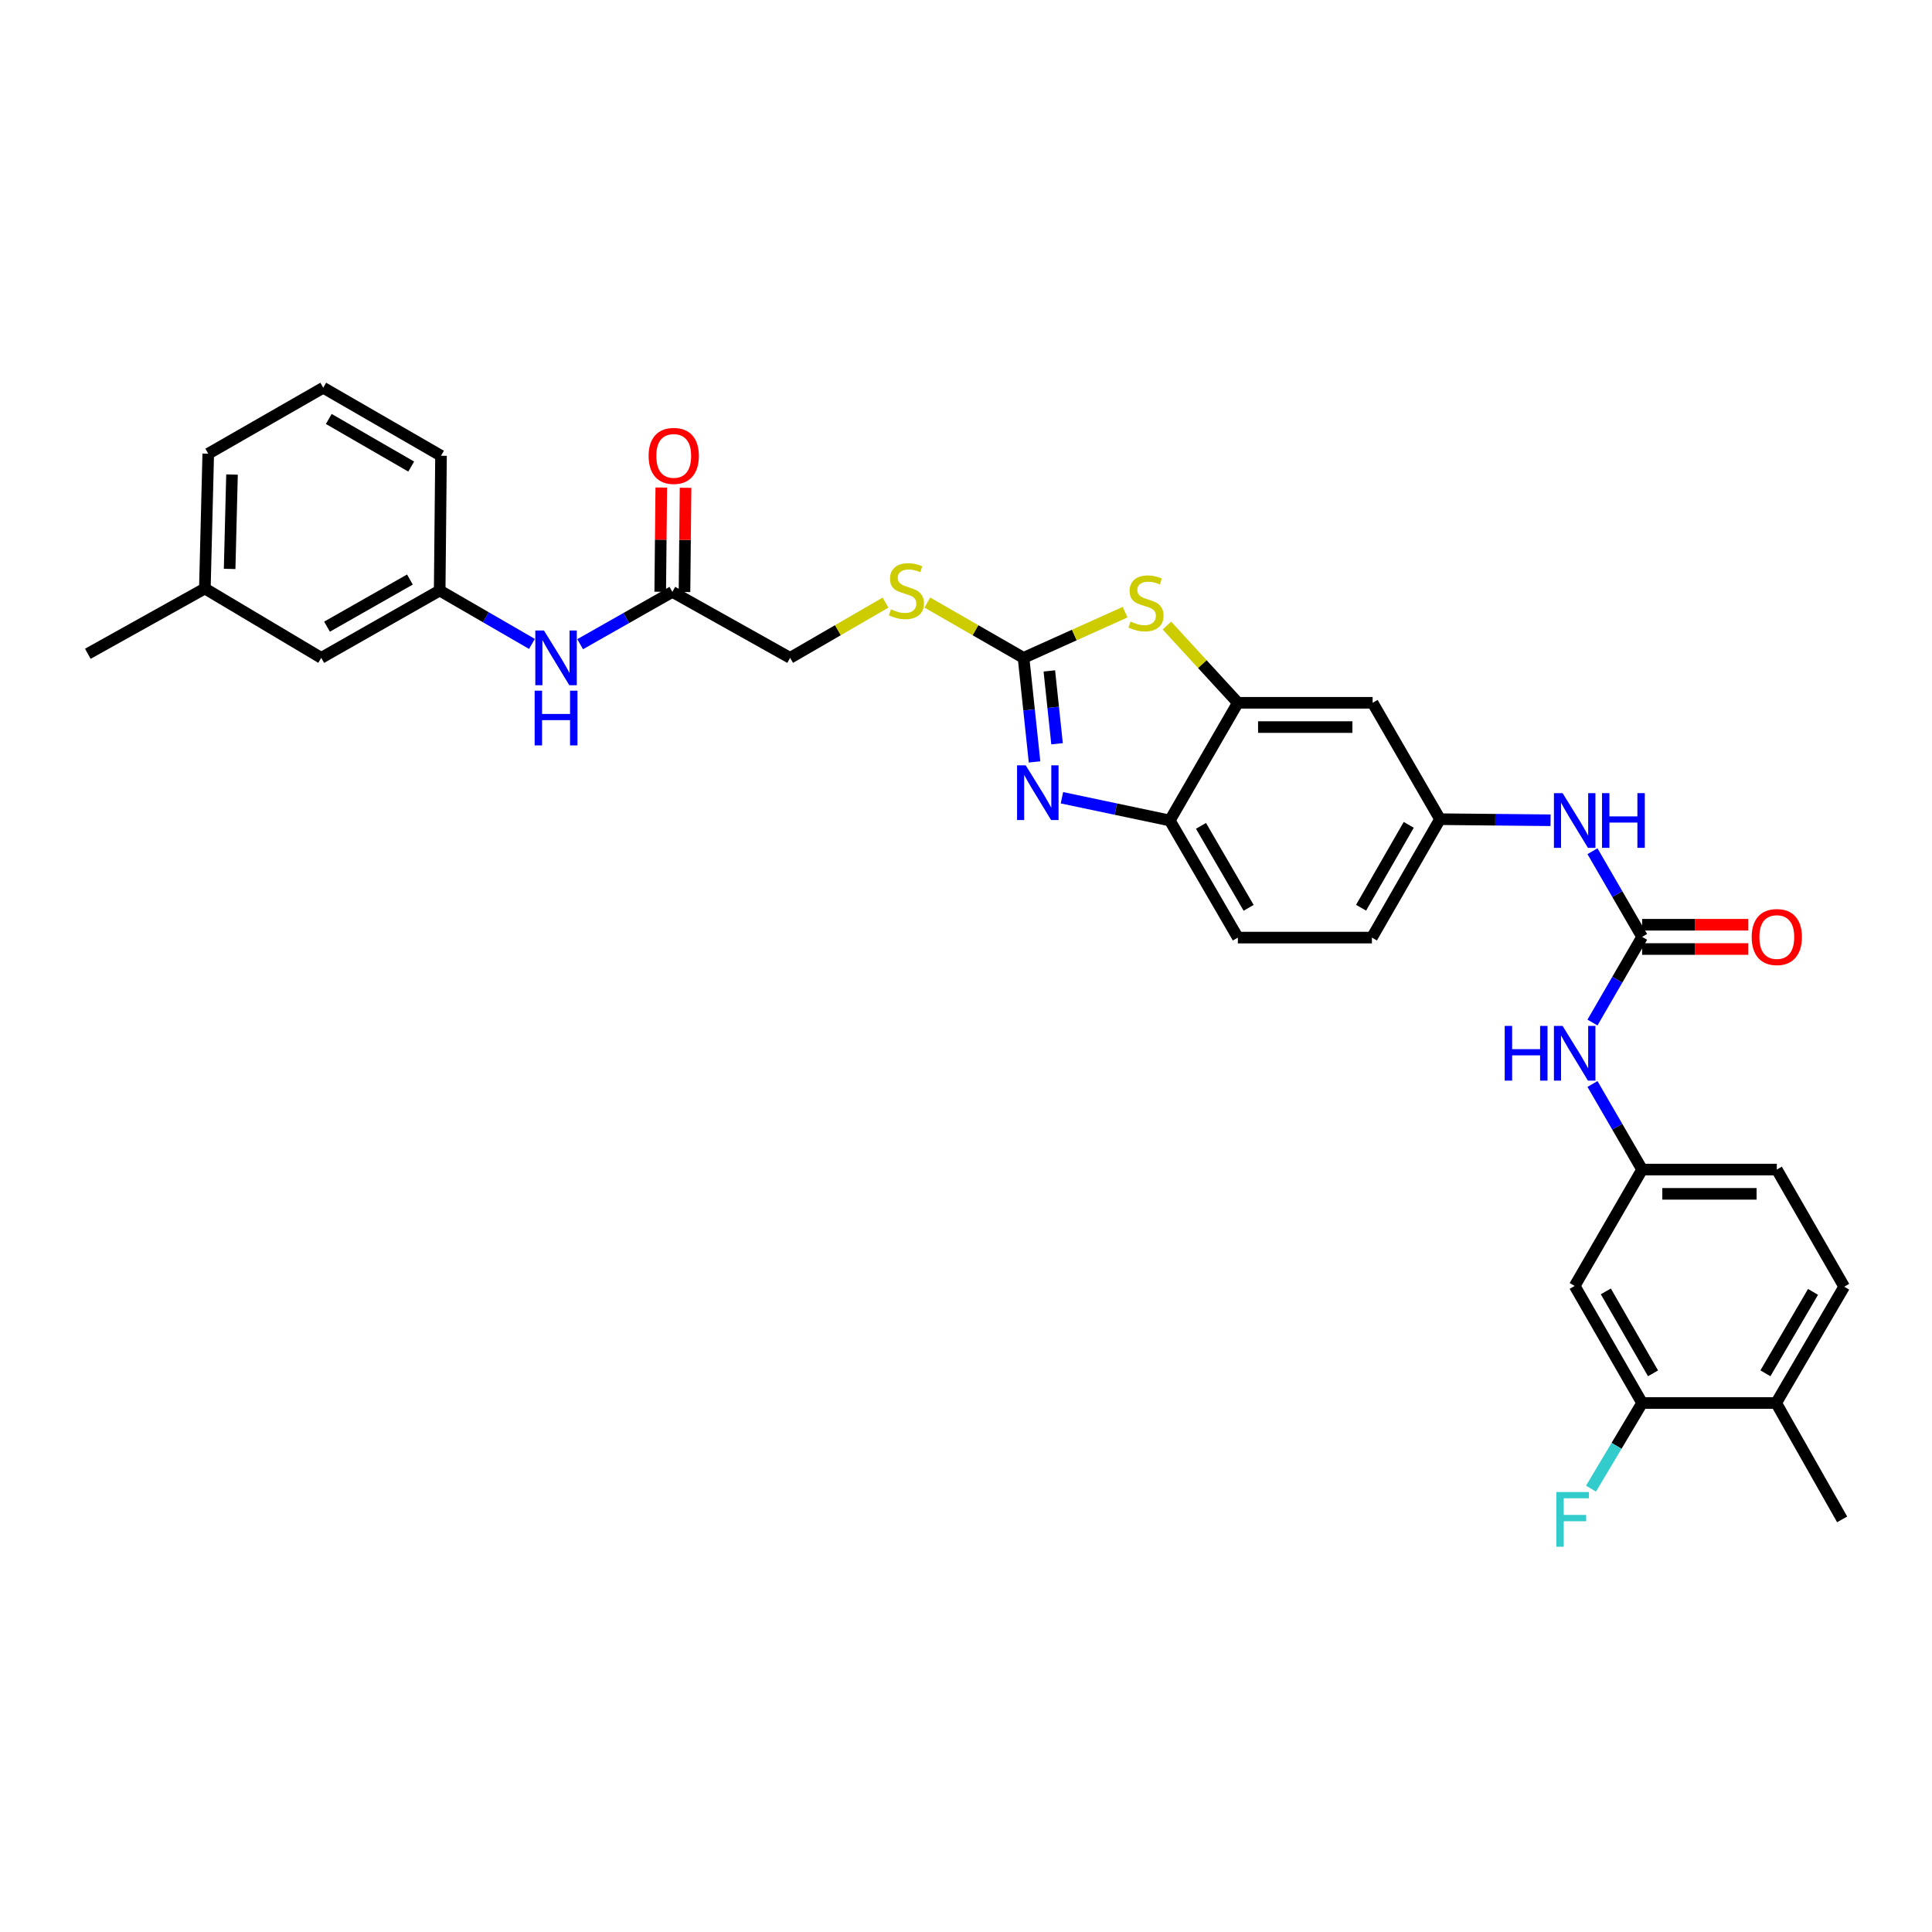 <?xml version='1.0' encoding='iso-8859-1'?>
<svg version='1.1' baseProfile='full'
              xmlns='http://www.w3.org/2000/svg'
                      xmlns:rdkit='http://www.rdkit.org/xml'
                      xmlns:xlink='http://www.w3.org/1999/xlink'
                  xml:space='preserve'
width='1000px' height='1000px' viewBox='0 0 1000 1000'>
<!-- END OF HEADER -->
<rect style='opacity:1.0;fill:#FFFFFF;stroke:none' width='1000' height='1000' x='0' y='0'> </rect>
<path class='bond-0' d='M 529.785,340.508 L 532.635,367.438' style='fill:none;fill-rule:evenodd;stroke:#000000;stroke-width:6px;stroke-linecap:butt;stroke-linejoin:miter;stroke-opacity:1' />
<path class='bond-0' d='M 532.635,367.438 L 535.485,394.368' style='fill:none;fill-rule:evenodd;stroke:#0000FF;stroke-width:6px;stroke-linecap:butt;stroke-linejoin:miter;stroke-opacity:1' />
<path class='bond-0' d='M 543.134,347.265 L 545.13,366.116' style='fill:none;fill-rule:evenodd;stroke:#000000;stroke-width:6px;stroke-linecap:butt;stroke-linejoin:miter;stroke-opacity:1' />
<path class='bond-0' d='M 545.13,366.116 L 547.125,384.967' style='fill:none;fill-rule:evenodd;stroke:#0000FF;stroke-width:6px;stroke-linecap:butt;stroke-linejoin:miter;stroke-opacity:1' />
<path class='bond-1' d='M 529.785,340.508 L 556.066,328.682' style='fill:none;fill-rule:evenodd;stroke:#000000;stroke-width:6px;stroke-linecap:butt;stroke-linejoin:miter;stroke-opacity:1' />
<path class='bond-1' d='M 556.066,328.682 L 582.348,316.855' style='fill:none;fill-rule:evenodd;stroke:#CCCC00;stroke-width:6px;stroke-linecap:butt;stroke-linejoin:miter;stroke-opacity:1' />
<path class='bond-11' d='M 529.785,340.508 L 504.887,326.195' style='fill:none;fill-rule:evenodd;stroke:#000000;stroke-width:6px;stroke-linecap:butt;stroke-linejoin:miter;stroke-opacity:1' />
<path class='bond-11' d='M 504.887,326.195 L 479.99,311.881' style='fill:none;fill-rule:evenodd;stroke:#CCCC00;stroke-width:6px;stroke-linecap:butt;stroke-linejoin:miter;stroke-opacity:1' />
<path class='bond-4' d='M 549.655,412.914 L 577.57,418.799' style='fill:none;fill-rule:evenodd;stroke:#0000FF;stroke-width:6px;stroke-linecap:butt;stroke-linejoin:miter;stroke-opacity:1' />
<path class='bond-4' d='M 577.57,418.799 L 605.485,424.683' style='fill:none;fill-rule:evenodd;stroke:#000000;stroke-width:6px;stroke-linecap:butt;stroke-linejoin:miter;stroke-opacity:1' />
<path class='bond-3' d='M 604.002,323.79 L 622.355,343.778' style='fill:none;fill-rule:evenodd;stroke:#CCCC00;stroke-width:6px;stroke-linecap:butt;stroke-linejoin:miter;stroke-opacity:1' />
<path class='bond-3' d='M 622.355,343.778 L 640.707,363.766' style='fill:none;fill-rule:evenodd;stroke:#000000;stroke-width:6px;stroke-linecap:butt;stroke-linejoin:miter;stroke-opacity:1' />
<path class='bond-2' d='M 849.954,484.929 L 837.109,462.756' style='fill:none;fill-rule:evenodd;stroke:#000000;stroke-width:6px;stroke-linecap:butt;stroke-linejoin:miter;stroke-opacity:1' />
<path class='bond-2' d='M 837.109,462.756 L 824.264,440.583' style='fill:none;fill-rule:evenodd;stroke:#0000FF;stroke-width:6px;stroke-linecap:butt;stroke-linejoin:miter;stroke-opacity:1' />
<path class='bond-6' d='M 849.954,484.929 L 837.109,507.099' style='fill:none;fill-rule:evenodd;stroke:#000000;stroke-width:6px;stroke-linecap:butt;stroke-linejoin:miter;stroke-opacity:1' />
<path class='bond-6' d='M 837.109,507.099 L 824.265,529.268' style='fill:none;fill-rule:evenodd;stroke:#0000FF;stroke-width:6px;stroke-linecap:butt;stroke-linejoin:miter;stroke-opacity:1' />
<path class='bond-15' d='M 849.954,491.211 L 877.441,491.211' style='fill:none;fill-rule:evenodd;stroke:#000000;stroke-width:6px;stroke-linecap:butt;stroke-linejoin:miter;stroke-opacity:1' />
<path class='bond-15' d='M 877.441,491.211 L 904.929,491.211' style='fill:none;fill-rule:evenodd;stroke:#FF0000;stroke-width:6px;stroke-linecap:butt;stroke-linejoin:miter;stroke-opacity:1' />
<path class='bond-15' d='M 849.954,478.647 L 877.441,478.647' style='fill:none;fill-rule:evenodd;stroke:#000000;stroke-width:6px;stroke-linecap:butt;stroke-linejoin:miter;stroke-opacity:1' />
<path class='bond-15' d='M 877.441,478.647 L 904.929,478.647' style='fill:none;fill-rule:evenodd;stroke:#FF0000;stroke-width:6px;stroke-linecap:butt;stroke-linejoin:miter;stroke-opacity:1' />
<path class='bond-5' d='M 640.707,363.766 L 710.468,363.766' style='fill:none;fill-rule:evenodd;stroke:#000000;stroke-width:6px;stroke-linecap:butt;stroke-linejoin:miter;stroke-opacity:1' />
<path class='bond-5' d='M 651.171,376.331 L 700.004,376.331' style='fill:none;fill-rule:evenodd;stroke:#000000;stroke-width:6px;stroke-linecap:butt;stroke-linejoin:miter;stroke-opacity:1' />
<path class='bond-32' d='M 640.707,363.766 L 605.485,424.683' style='fill:none;fill-rule:evenodd;stroke:#000000;stroke-width:6px;stroke-linecap:butt;stroke-linejoin:miter;stroke-opacity:1' />
<path class='bond-19' d='M 605.485,424.683 L 640.707,485.299' style='fill:none;fill-rule:evenodd;stroke:#000000;stroke-width:6px;stroke-linecap:butt;stroke-linejoin:miter;stroke-opacity:1' />
<path class='bond-19' d='M 621.632,427.463 L 646.288,469.894' style='fill:none;fill-rule:evenodd;stroke:#000000;stroke-width:6px;stroke-linecap:butt;stroke-linejoin:miter;stroke-opacity:1' />
<path class='bond-13' d='M 710.468,363.766 L 745.341,424.006' style='fill:none;fill-rule:evenodd;stroke:#000000;stroke-width:6px;stroke-linecap:butt;stroke-linejoin:miter;stroke-opacity:1' />
<path class='bond-14' d='M 824.271,561.068 L 837.112,583.217' style='fill:none;fill-rule:evenodd;stroke:#0000FF;stroke-width:6px;stroke-linecap:butt;stroke-linejoin:miter;stroke-opacity:1' />
<path class='bond-14' d='M 837.112,583.217 L 849.954,605.366' style='fill:none;fill-rule:evenodd;stroke:#000000;stroke-width:6px;stroke-linecap:butt;stroke-linejoin:miter;stroke-opacity:1' />
<path class='bond-7' d='M 802.57,424.562 L 773.955,424.284' style='fill:none;fill-rule:evenodd;stroke:#0000FF;stroke-width:6px;stroke-linecap:butt;stroke-linejoin:miter;stroke-opacity:1' />
<path class='bond-7' d='M 773.955,424.284 L 745.341,424.006' style='fill:none;fill-rule:evenodd;stroke:#000000;stroke-width:6px;stroke-linecap:butt;stroke-linejoin:miter;stroke-opacity:1' />
<path class='bond-8' d='M 849.954,726.194 L 815.053,665.605' style='fill:none;fill-rule:evenodd;stroke:#000000;stroke-width:6px;stroke-linecap:butt;stroke-linejoin:miter;stroke-opacity:1' />
<path class='bond-8' d='M 855.606,710.834 L 831.175,668.422' style='fill:none;fill-rule:evenodd;stroke:#000000;stroke-width:6px;stroke-linecap:butt;stroke-linejoin:miter;stroke-opacity:1' />
<path class='bond-22' d='M 849.954,726.194 L 836.728,748.356' style='fill:none;fill-rule:evenodd;stroke:#000000;stroke-width:6px;stroke-linecap:butt;stroke-linejoin:miter;stroke-opacity:1' />
<path class='bond-22' d='M 836.728,748.356 L 823.502,770.519' style='fill:none;fill-rule:evenodd;stroke:#33CCCC;stroke-width:6px;stroke-linecap:butt;stroke-linejoin:miter;stroke-opacity:1' />
<path class='bond-35' d='M 849.954,726.194 L 919.344,726.194' style='fill:none;fill-rule:evenodd;stroke:#000000;stroke-width:6px;stroke-linecap:butt;stroke-linejoin:miter;stroke-opacity:1' />
<path class='bond-9' d='M 815.053,665.605 L 849.954,605.366' style='fill:none;fill-rule:evenodd;stroke:#000000;stroke-width:6px;stroke-linecap:butt;stroke-linejoin:miter;stroke-opacity:1' />
<path class='bond-10' d='M 348.013,306.361 L 408.964,340.508' style='fill:none;fill-rule:evenodd;stroke:#000000;stroke-width:6px;stroke-linecap:butt;stroke-linejoin:miter;stroke-opacity:1' />
<path class='bond-12' d='M 348.013,306.361 L 324.149,319.898' style='fill:none;fill-rule:evenodd;stroke:#000000;stroke-width:6px;stroke-linecap:butt;stroke-linejoin:miter;stroke-opacity:1' />
<path class='bond-12' d='M 324.149,319.898 L 300.285,333.434' style='fill:none;fill-rule:evenodd;stroke:#0000FF;stroke-width:6px;stroke-linecap:butt;stroke-linejoin:miter;stroke-opacity:1' />
<path class='bond-18' d='M 354.294,306.424 L 354.567,279.453' style='fill:none;fill-rule:evenodd;stroke:#000000;stroke-width:6px;stroke-linecap:butt;stroke-linejoin:miter;stroke-opacity:1' />
<path class='bond-18' d='M 354.567,279.453 L 354.839,252.481' style='fill:none;fill-rule:evenodd;stroke:#FF0000;stroke-width:6px;stroke-linecap:butt;stroke-linejoin:miter;stroke-opacity:1' />
<path class='bond-18' d='M 341.731,306.297 L 342.003,279.326' style='fill:none;fill-rule:evenodd;stroke:#000000;stroke-width:6px;stroke-linecap:butt;stroke-linejoin:miter;stroke-opacity:1' />
<path class='bond-18' d='M 342.003,279.326 L 342.276,252.354' style='fill:none;fill-rule:evenodd;stroke:#FF0000;stroke-width:6px;stroke-linecap:butt;stroke-linejoin:miter;stroke-opacity:1' />
<path class='bond-21' d='M 458.342,311.92 L 433.653,326.214' style='fill:none;fill-rule:evenodd;stroke:#CCCC00;stroke-width:6px;stroke-linecap:butt;stroke-linejoin:miter;stroke-opacity:1' />
<path class='bond-21' d='M 433.653,326.214 L 408.964,340.508' style='fill:none;fill-rule:evenodd;stroke:#000000;stroke-width:6px;stroke-linecap:butt;stroke-linejoin:miter;stroke-opacity:1' />
<path class='bond-17' d='M 275.335,333.288 L 251.455,319.472' style='fill:none;fill-rule:evenodd;stroke:#0000FF;stroke-width:6px;stroke-linecap:butt;stroke-linejoin:miter;stroke-opacity:1' />
<path class='bond-17' d='M 251.455,319.472 L 227.576,305.656' style='fill:none;fill-rule:evenodd;stroke:#000000;stroke-width:6px;stroke-linecap:butt;stroke-linejoin:miter;stroke-opacity:1' />
<path class='bond-33' d='M 745.341,424.006 L 710.098,485.299' style='fill:none;fill-rule:evenodd;stroke:#000000;stroke-width:6px;stroke-linecap:butt;stroke-linejoin:miter;stroke-opacity:1' />
<path class='bond-33' d='M 729.162,426.937 L 704.492,469.842' style='fill:none;fill-rule:evenodd;stroke:#000000;stroke-width:6px;stroke-linecap:butt;stroke-linejoin:miter;stroke-opacity:1' />
<path class='bond-25' d='M 849.954,605.366 L 919.672,605.366' style='fill:none;fill-rule:evenodd;stroke:#000000;stroke-width:6px;stroke-linecap:butt;stroke-linejoin:miter;stroke-opacity:1' />
<path class='bond-25' d='M 860.411,617.93 L 909.214,617.93' style='fill:none;fill-rule:evenodd;stroke:#000000;stroke-width:6px;stroke-linecap:butt;stroke-linejoin:miter;stroke-opacity:1' />
<path class='bond-16' d='M 919.344,726.194 L 954.545,665.989' style='fill:none;fill-rule:evenodd;stroke:#000000;stroke-width:6px;stroke-linecap:butt;stroke-linejoin:miter;stroke-opacity:1' />
<path class='bond-16' d='M 913.778,710.821 L 938.419,668.678' style='fill:none;fill-rule:evenodd;stroke:#000000;stroke-width:6px;stroke-linecap:butt;stroke-linejoin:miter;stroke-opacity:1' />
<path class='bond-29' d='M 919.344,726.194 L 953.491,786.433' style='fill:none;fill-rule:evenodd;stroke:#000000;stroke-width:6px;stroke-linecap:butt;stroke-linejoin:miter;stroke-opacity:1' />
<path class='bond-23' d='M 227.576,305.656 L 166.282,340.508' style='fill:none;fill-rule:evenodd;stroke:#000000;stroke-width:6px;stroke-linecap:butt;stroke-linejoin:miter;stroke-opacity:1' />
<path class='bond-23' d='M 212.171,299.962 L 169.266,324.358' style='fill:none;fill-rule:evenodd;stroke:#000000;stroke-width:6px;stroke-linecap:butt;stroke-linejoin:miter;stroke-opacity:1' />
<path class='bond-28' d='M 227.576,305.656 L 228.267,235.896' style='fill:none;fill-rule:evenodd;stroke:#000000;stroke-width:6px;stroke-linecap:butt;stroke-linejoin:miter;stroke-opacity:1' />
<path class='bond-24' d='M 640.707,485.299 L 710.098,485.299' style='fill:none;fill-rule:evenodd;stroke:#000000;stroke-width:6px;stroke-linecap:butt;stroke-linejoin:miter;stroke-opacity:1' />
<path class='bond-20' d='M 954.545,665.989 L 919.672,605.366' style='fill:none;fill-rule:evenodd;stroke:#000000;stroke-width:6px;stroke-linecap:butt;stroke-linejoin:miter;stroke-opacity:1' />
<path class='bond-26' d='M 166.282,340.508 L 106.036,304.616' style='fill:none;fill-rule:evenodd;stroke:#000000;stroke-width:6px;stroke-linecap:butt;stroke-linejoin:miter;stroke-opacity:1' />
<path class='bond-31' d='M 106.036,304.616 L 45.455,338.393' style='fill:none;fill-rule:evenodd;stroke:#000000;stroke-width:6px;stroke-linecap:butt;stroke-linejoin:miter;stroke-opacity:1' />
<path class='bond-34' d='M 106.036,304.616 L 107.788,234.841' style='fill:none;fill-rule:evenodd;stroke:#000000;stroke-width:6px;stroke-linecap:butt;stroke-linejoin:miter;stroke-opacity:1' />
<path class='bond-34' d='M 118.859,294.465 L 120.086,245.623' style='fill:none;fill-rule:evenodd;stroke:#000000;stroke-width:6px;stroke-linecap:butt;stroke-linejoin:miter;stroke-opacity:1' />
<path class='bond-27' d='M 167.315,200.694 L 228.267,235.896' style='fill:none;fill-rule:evenodd;stroke:#000000;stroke-width:6px;stroke-linecap:butt;stroke-linejoin:miter;stroke-opacity:1' />
<path class='bond-27' d='M 170.174,216.855 L 212.84,241.496' style='fill:none;fill-rule:evenodd;stroke:#000000;stroke-width:6px;stroke-linecap:butt;stroke-linejoin:miter;stroke-opacity:1' />
<path class='bond-30' d='M 167.315,200.694 L 107.788,234.841' style='fill:none;fill-rule:evenodd;stroke:#000000;stroke-width:6px;stroke-linecap:butt;stroke-linejoin:miter;stroke-opacity:1' />
<path  class='atom-1' d='M 530.91 396.123
L 540.19 411.123
Q 541.11 412.603, 542.59 415.283
Q 544.07 417.963, 544.15 418.123
L 544.15 396.123
L 547.91 396.123
L 547.91 424.443
L 544.03 424.443
L 534.07 408.043
Q 532.91 406.123, 531.67 403.923
Q 530.47 401.723, 530.11 401.043
L 530.11 424.443
L 526.43 424.443
L 526.43 396.123
L 530.91 396.123
' fill='#0000FF'/>
<path  class='atom-2' d='M 585.165 321.707
Q 585.485 321.827, 586.805 322.387
Q 588.125 322.947, 589.565 323.307
Q 591.045 323.627, 592.485 323.627
Q 595.165 323.627, 596.725 322.347
Q 598.285 321.027, 598.285 318.747
Q 598.285 317.187, 597.485 316.227
Q 596.725 315.267, 595.525 314.747
Q 594.325 314.227, 592.325 313.627
Q 589.805 312.867, 588.285 312.147
Q 586.805 311.427, 585.725 309.907
Q 584.685 308.387, 584.685 305.827
Q 584.685 302.267, 587.085 300.067
Q 589.525 297.867, 594.325 297.867
Q 597.605 297.867, 601.325 299.427
L 600.405 302.507
Q 597.005 301.107, 594.445 301.107
Q 591.685 301.107, 590.165 302.267
Q 588.645 303.387, 588.685 305.347
Q 588.685 306.867, 589.445 307.787
Q 590.245 308.707, 591.365 309.227
Q 592.525 309.747, 594.445 310.347
Q 597.005 311.147, 598.525 311.947
Q 600.045 312.747, 601.125 314.387
Q 602.245 315.987, 602.245 318.747
Q 602.245 322.667, 599.605 324.787
Q 597.005 326.867, 592.645 326.867
Q 590.125 326.867, 588.205 326.307
Q 586.325 325.787, 584.085 324.867
L 585.165 321.707
' fill='#CCCC00'/>
<path  class='atom-7' d='M 778.833 531.008
L 782.673 531.008
L 782.673 543.048
L 797.153 543.048
L 797.153 531.008
L 800.993 531.008
L 800.993 559.328
L 797.153 559.328
L 797.153 546.248
L 782.673 546.248
L 782.673 559.328
L 778.833 559.328
L 778.833 531.008
' fill='#0000FF'/>
<path  class='atom-7' d='M 808.793 531.008
L 818.073 546.008
Q 818.993 547.488, 820.473 550.168
Q 821.953 552.848, 822.033 553.008
L 822.033 531.008
L 825.793 531.008
L 825.793 559.328
L 821.913 559.328
L 811.953 542.928
Q 810.793 541.008, 809.553 538.808
Q 808.353 536.608, 807.993 535.928
L 807.993 559.328
L 804.313 559.328
L 804.313 531.008
L 808.793 531.008
' fill='#0000FF'/>
<path  class='atom-8' d='M 808.793 410.523
L 818.073 425.523
Q 818.993 427.003, 820.473 429.683
Q 821.953 432.363, 822.033 432.523
L 822.033 410.523
L 825.793 410.523
L 825.793 438.843
L 821.913 438.843
L 811.953 422.443
Q 810.793 420.523, 809.553 418.323
Q 808.353 416.123, 807.993 415.443
L 807.993 438.843
L 804.313 438.843
L 804.313 410.523
L 808.793 410.523
' fill='#0000FF'/>
<path  class='atom-8' d='M 829.193 410.523
L 833.033 410.523
L 833.033 422.563
L 847.513 422.563
L 847.513 410.523
L 851.353 410.523
L 851.353 438.843
L 847.513 438.843
L 847.513 425.763
L 833.033 425.763
L 833.033 438.843
L 829.193 438.843
L 829.193 410.523
' fill='#0000FF'/>
<path  class='atom-12' d='M 461.161 315.376
Q 461.481 315.496, 462.801 316.056
Q 464.121 316.616, 465.561 316.976
Q 467.041 317.296, 468.481 317.296
Q 471.161 317.296, 472.721 316.016
Q 474.281 314.696, 474.281 312.416
Q 474.281 310.856, 473.481 309.896
Q 472.721 308.936, 471.521 308.416
Q 470.321 307.896, 468.321 307.296
Q 465.801 306.536, 464.281 305.816
Q 462.801 305.096, 461.721 303.576
Q 460.681 302.056, 460.681 299.496
Q 460.681 295.936, 463.081 293.736
Q 465.521 291.536, 470.321 291.536
Q 473.601 291.536, 477.321 293.096
L 476.401 296.176
Q 473.001 294.776, 470.441 294.776
Q 467.681 294.776, 466.161 295.936
Q 464.641 297.056, 464.681 299.016
Q 464.681 300.536, 465.441 301.456
Q 466.241 302.376, 467.361 302.896
Q 468.521 303.416, 470.441 304.016
Q 473.001 304.816, 474.521 305.616
Q 476.041 306.416, 477.121 308.056
Q 478.241 309.656, 478.241 312.416
Q 478.241 316.336, 475.601 318.456
Q 473.001 320.536, 468.641 320.536
Q 466.121 320.536, 464.201 319.976
Q 462.321 319.456, 460.081 318.536
L 461.161 315.376
' fill='#CCCC00'/>
<path  class='atom-13' d='M 281.555 326.348
L 290.835 341.348
Q 291.755 342.828, 293.235 345.508
Q 294.715 348.188, 294.795 348.348
L 294.795 326.348
L 298.555 326.348
L 298.555 354.668
L 294.675 354.668
L 284.715 338.268
Q 283.555 336.348, 282.315 334.148
Q 281.115 331.948, 280.755 331.268
L 280.755 354.668
L 277.075 354.668
L 277.075 326.348
L 281.555 326.348
' fill='#0000FF'/>
<path  class='atom-13' d='M 276.735 357.5
L 280.575 357.5
L 280.575 369.54
L 295.055 369.54
L 295.055 357.5
L 298.895 357.5
L 298.895 385.82
L 295.055 385.82
L 295.055 372.74
L 280.575 372.74
L 280.575 385.82
L 276.735 385.82
L 276.735 357.5
' fill='#0000FF'/>
<path  class='atom-16' d='M 906.672 485.009
Q 906.672 478.209, 910.032 474.409
Q 913.392 470.609, 919.672 470.609
Q 925.952 470.609, 929.312 474.409
Q 932.672 478.209, 932.672 485.009
Q 932.672 491.889, 929.272 495.809
Q 925.872 499.689, 919.672 499.689
Q 913.432 499.689, 910.032 495.809
Q 906.672 491.929, 906.672 485.009
M 919.672 496.489
Q 923.992 496.489, 926.312 493.609
Q 928.672 490.689, 928.672 485.009
Q 928.672 479.449, 926.312 476.649
Q 923.992 473.809, 919.672 473.809
Q 915.352 473.809, 912.992 476.609
Q 910.672 479.409, 910.672 485.009
Q 910.672 490.729, 912.992 493.609
Q 915.352 496.489, 919.672 496.489
' fill='#FF0000'/>
<path  class='atom-19' d='M 335.725 235.976
Q 335.725 229.176, 339.085 225.376
Q 342.445 221.576, 348.725 221.576
Q 355.005 221.576, 358.365 225.376
Q 361.725 229.176, 361.725 235.976
Q 361.725 242.856, 358.325 246.776
Q 354.925 250.656, 348.725 250.656
Q 342.485 250.656, 339.085 246.776
Q 335.725 242.896, 335.725 235.976
M 348.725 247.456
Q 353.045 247.456, 355.365 244.576
Q 357.725 241.656, 357.725 235.976
Q 357.725 230.416, 355.365 227.616
Q 353.045 224.776, 348.725 224.776
Q 344.405 224.776, 342.045 227.576
Q 339.725 230.376, 339.725 235.976
Q 339.725 241.696, 342.045 244.576
Q 344.405 247.456, 348.725 247.456
' fill='#FF0000'/>
<path  class='atom-23' d='M 805.586 772.273
L 822.426 772.273
L 822.426 775.513
L 809.386 775.513
L 809.386 784.113
L 820.986 784.113
L 820.986 787.393
L 809.386 787.393
L 809.386 800.593
L 805.586 800.593
L 805.586 772.273
' fill='#33CCCC'/>
</svg>
